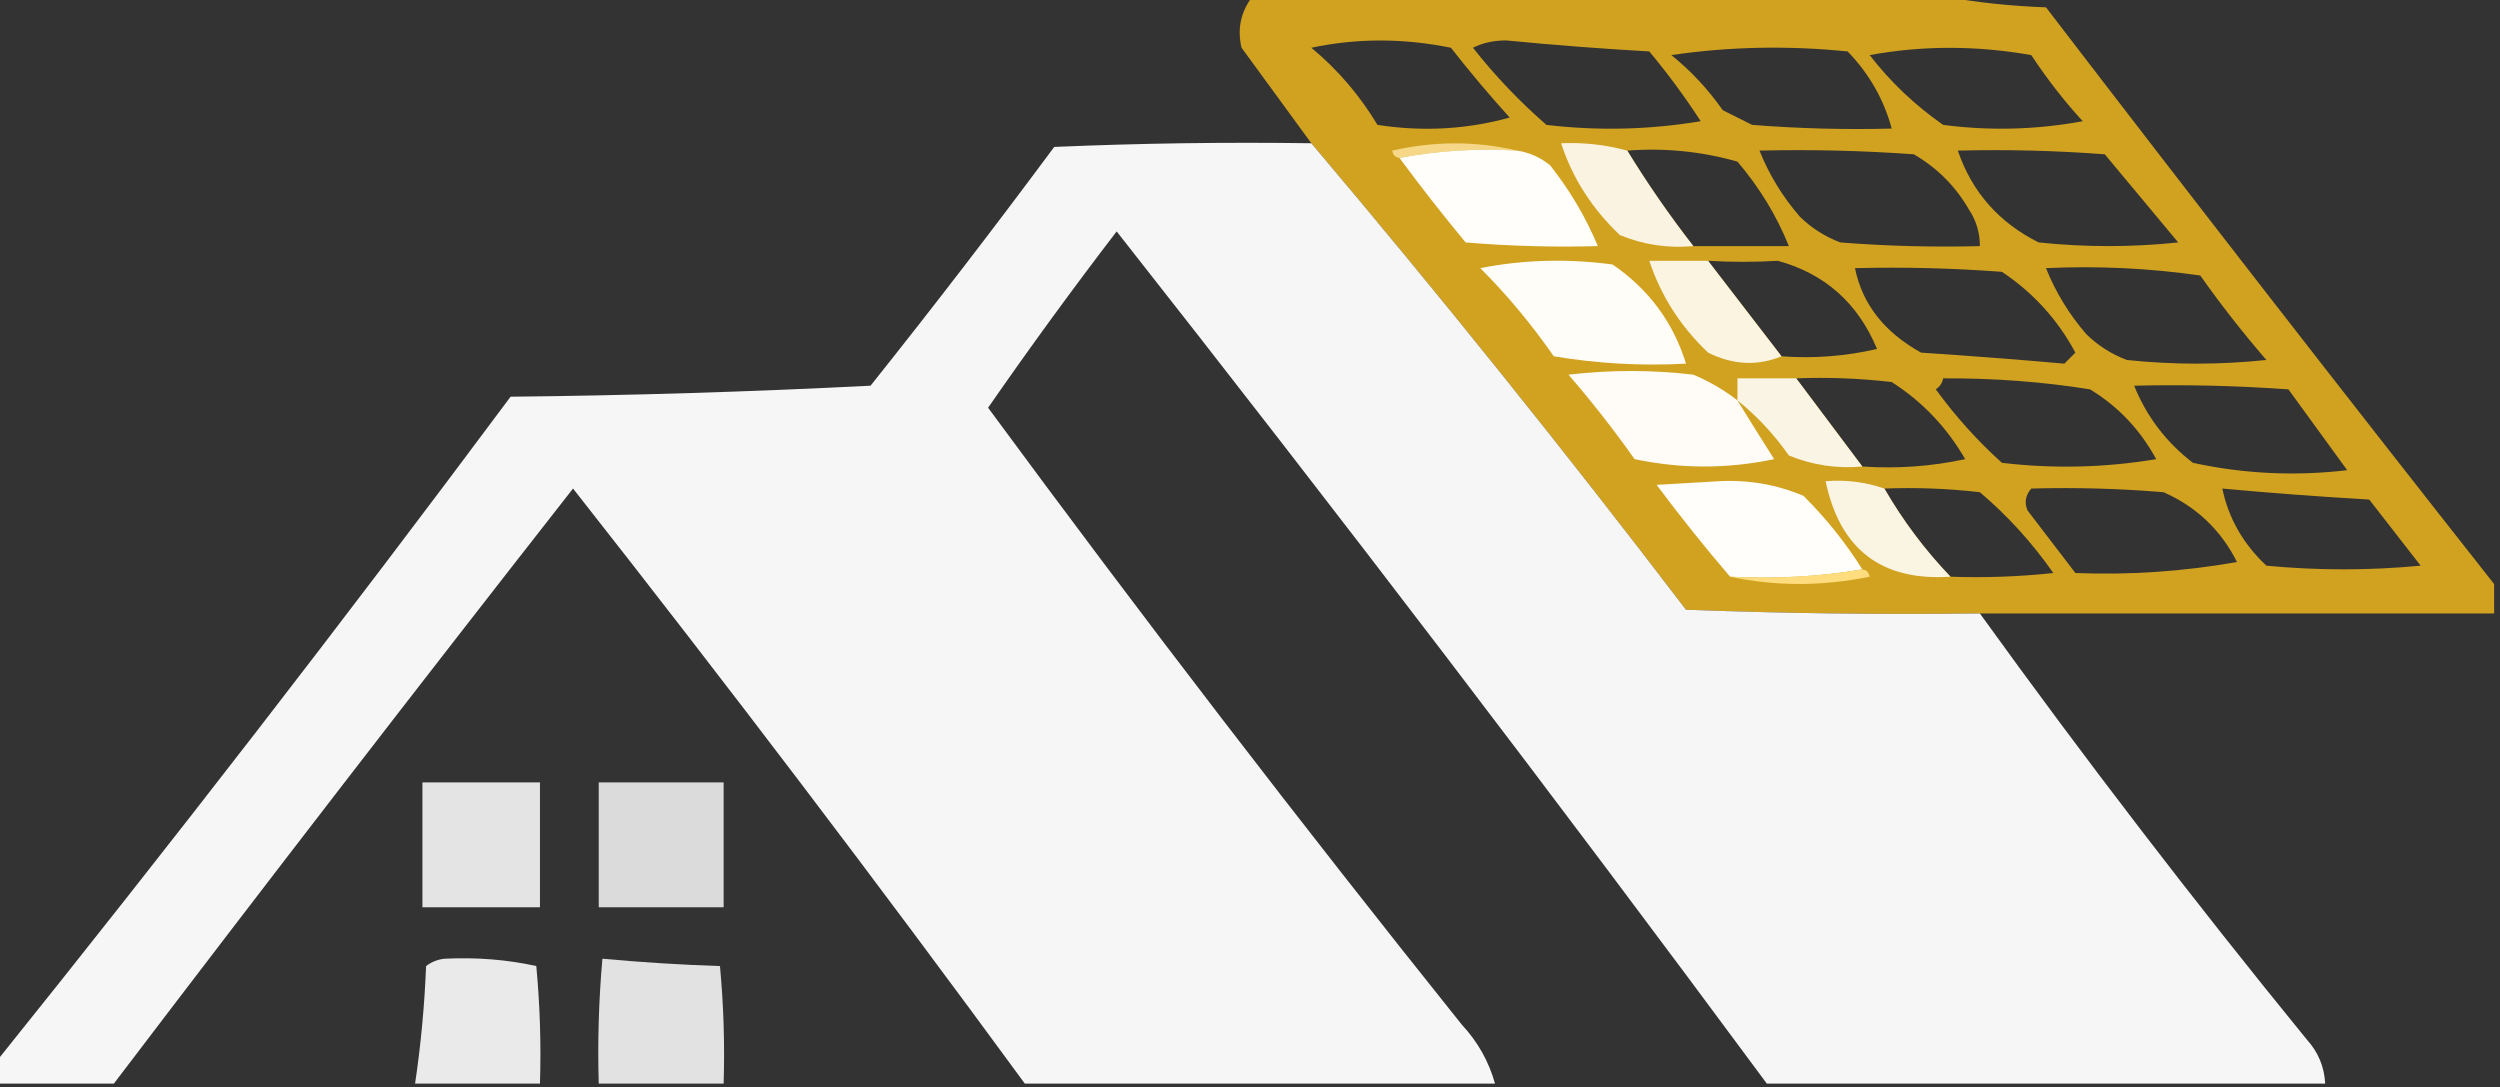 <svg width="338" height="147" viewBox="0 0 338 147" fill="none" xmlns="http://www.w3.org/2000/svg">
<rect x="0" y="0" width="338" height="147" fill="#333333" stroke="none"/>
<g clip-path="url(#clip0_34_3788)">
<path opacity="0.777" fill-rule="evenodd" clip-rule="evenodd" d="M169.348 -0.497C200.469 -0.497 231.592 -0.497 262.713 -0.497C267.165 0.323 271.8 0.82 276.618 0.993C296.679 27.168 316.874 53.158 337.206 78.963C337.206 80.287 337.206 81.612 337.206 82.936C314.031 82.936 290.854 82.936 267.679 82.936C254.432 83.101 241.188 82.936 227.949 82.439C211.523 60.899 194.638 39.875 177.294 19.368C174.158 15.094 171.013 10.789 167.858 6.456C167.253 3.908 167.75 1.591 169.348 -0.497ZM177.294 6.456C183.43 5.148 189.721 5.148 196.166 6.456C198.696 9.693 201.344 12.839 204.112 15.892C198.325 17.498 192.365 17.829 186.233 16.885C183.824 12.875 180.844 9.399 177.294 6.456ZM199.145 6.456C200.43 5.802 201.919 5.471 203.615 5.463C210.06 6.091 216.516 6.588 222.983 6.953C225.492 9.958 227.81 13.104 229.936 16.389C223.007 17.545 216.054 17.711 209.078 16.885C205.425 13.703 202.114 10.227 199.145 6.456ZM225.963 7.449C233.733 6.301 241.679 6.136 249.801 6.953C252.709 9.961 254.695 13.438 255.76 17.382C249.461 17.547 243.171 17.381 236.889 16.885C235.565 16.223 234.24 15.561 232.916 14.899C230.927 12.058 228.61 9.575 225.963 7.449ZM252.78 7.449C259.909 6.139 267.192 6.139 274.632 7.449C276.71 10.609 279.027 13.589 281.584 16.389C275.32 17.545 269.029 17.71 262.713 16.885C258.878 14.207 255.567 11.062 252.78 7.449ZM220.003 20.361C225.097 19.976 230.063 20.472 234.902 21.851C237.884 25.345 240.201 29.152 241.855 33.274C237.551 33.274 233.246 33.274 228.943 33.274C225.708 29.114 222.728 24.81 220.003 20.361ZM237.882 20.361C244.842 20.196 251.795 20.362 258.74 20.858C261.885 22.679 264.369 25.162 266.189 28.308C267.191 29.822 267.688 31.477 267.679 33.274C261.38 33.439 255.09 33.273 248.807 32.777C246.735 31.99 244.913 30.831 243.345 29.301C241.003 26.597 239.182 23.617 237.882 20.361ZM264.699 20.361C271.329 20.196 277.951 20.362 284.564 20.858C287.875 24.831 291.186 28.804 294.497 32.777C288.206 33.439 281.915 33.439 275.625 32.777C270.24 30.083 266.598 25.945 264.699 20.361ZM230.929 35.26C234.055 35.446 237.199 35.446 240.365 35.26C246.726 37.006 251.195 40.979 253.774 47.179C249.52 48.165 245.216 48.496 240.862 48.172C237.582 43.892 234.27 39.588 230.929 35.26ZM250.794 36.253C257.424 36.088 264.046 36.254 270.659 36.75C274.879 39.558 278.19 43.2 280.591 47.676C280.095 48.172 279.598 48.669 279.101 49.166C272.89 48.614 266.434 48.117 259.733 47.676C254.756 44.918 251.776 41.11 250.794 36.253ZM276.618 36.253C283.603 35.925 290.555 36.256 297.476 37.247C300.266 41.197 303.246 45.004 306.416 48.669C300.125 49.331 293.834 49.331 287.544 48.669C285.471 47.882 283.649 46.723 282.081 45.193C279.739 42.489 277.918 39.509 276.618 36.253ZM242.848 51.152C247.165 50.987 251.468 51.153 255.76 51.649C259.894 54.294 263.206 57.77 265.693 62.078C261.104 63.064 256.469 63.395 251.787 63.071C248.807 59.098 245.828 55.125 242.848 51.152ZM262.713 51.152C269.6 51.121 276.222 51.617 282.578 52.642C286.382 54.958 289.362 58.103 291.517 62.078C284.588 63.234 277.635 63.4 270.659 62.574C267.368 59.611 264.388 56.3 261.72 52.642C262.272 52.262 262.603 51.765 262.713 51.152ZM288.537 52.145C295.498 51.98 302.451 52.146 309.395 52.642C312.044 56.284 314.692 59.926 317.341 63.568C310.322 64.401 303.369 64.07 296.483 62.574C292.865 59.79 290.216 56.314 288.537 52.145ZM254.767 66.051C259.084 65.886 263.387 66.052 267.679 66.547C271.435 69.731 274.746 73.373 277.612 77.473C272.988 77.969 268.354 78.134 263.706 77.97C260.243 74.352 257.263 70.379 254.767 66.051ZM274.632 66.051C280.6 65.886 286.56 66.051 292.51 66.547C296.952 68.506 300.262 71.651 302.443 75.983C295.195 77.267 287.911 77.763 280.591 77.473C278.439 74.659 276.288 71.845 274.135 69.03C273.668 67.961 273.834 66.968 274.632 66.051ZM300.456 66.051C306.818 66.642 313.44 67.139 320.321 67.541C322.638 70.52 324.956 73.5 327.274 76.48C320.321 77.142 313.368 77.142 306.416 76.48C303.287 73.55 301.3 70.073 300.456 66.051Z" fill="#FFC21A"/>
<path opacity="0.959" fill-rule="evenodd" clip-rule="evenodd" d="M177.294 19.368C194.638 39.875 211.523 60.899 227.949 82.439C241.188 82.936 254.432 83.101 267.679 82.936C281.818 102.544 296.551 121.747 311.878 140.544C313.427 142.249 314.254 144.236 314.361 146.503C289.2 146.503 264.037 146.503 238.875 146.503C210.194 107.711 180.893 69.306 150.973 31.287C144.987 39.094 139.193 47.04 133.591 55.125C154.375 83.36 175.73 111.171 197.655 138.557C199.798 140.859 201.288 143.508 202.125 146.503C180.936 146.503 159.746 146.503 138.557 146.503C118.696 119.389 98.334 92.571 77.473 66.051C56.566 92.745 35.874 119.563 15.395 146.503C10.098 146.503 4.801 146.503 -0.497 146.503C-0.497 145.51 -0.497 144.517 -0.497 143.524C23.194 114.029 46.37 84.066 69.03 53.635C85.263 53.469 101.487 52.973 117.699 52.145C126.167 41.527 134.443 30.767 142.53 19.865C154.114 19.368 165.702 19.203 177.294 19.368Z" fill="#FFFEFE"/>
<path opacity="0.788" fill-rule="evenodd" clip-rule="evenodd" d="M205.105 20.361C199.616 20.042 194.318 20.373 189.213 21.355C188.674 21.295 188.343 20.964 188.22 20.361C194 19.055 199.629 19.055 205.105 20.361Z" fill="#FFE6A3"/>
<path fill-rule="evenodd" clip-rule="evenodd" d="M205.105 20.361C206.763 20.611 208.253 21.273 209.574 22.348C212.268 25.761 214.42 29.403 216.03 33.274C210.062 33.439 204.103 33.273 198.152 32.777C195.044 29.03 192.064 25.222 189.213 21.355C194.318 20.373 199.616 20.042 205.105 20.361Z" fill="#FFFEFB"/>
<path opacity="0.899" fill-rule="evenodd" clip-rule="evenodd" d="M220.003 20.361C222.728 24.81 225.708 29.114 228.943 33.274C225.488 33.587 222.177 33.091 219.01 31.784C215.24 28.216 212.592 24.077 211.064 19.368C214.113 19.237 217.093 19.568 220.003 20.361Z" fill="#FFFCF7"/>
<path fill-rule="evenodd" clip-rule="evenodd" d="M200.138 36.253C205.918 35.109 211.878 34.943 218.017 35.757C222.912 39.107 226.223 43.576 227.949 49.166C221.953 49.493 215.994 49.161 210.071 48.172C207.082 43.865 203.771 39.892 200.138 36.253Z" fill="#FFFDF7"/>
<path opacity="0.89" fill-rule="evenodd" clip-rule="evenodd" d="M230.929 35.26C234.27 39.588 237.582 43.892 240.861 48.172C237.612 49.514 234.3 49.348 230.929 47.676C227.206 44.139 224.557 40.001 222.983 35.26C225.632 35.26 228.28 35.26 230.929 35.26Z" fill="#FFFDF8"/>
<path fill-rule="evenodd" clip-rule="evenodd" d="M234.902 54.132C236.504 56.746 238.16 59.394 239.868 62.078C233.578 63.402 227.287 63.402 220.997 62.078C218.207 58.128 215.227 54.321 212.057 50.656C217.686 49.993 223.314 49.993 228.943 50.656C231.12 51.575 233.106 52.734 234.902 54.132Z" fill="#FFFCF7"/>
<path opacity="0.899" fill-rule="evenodd" clip-rule="evenodd" d="M242.848 51.152C245.828 55.125 248.807 59.098 251.787 63.071C248.333 63.385 245.021 62.888 241.855 61.581C239.866 58.741 237.549 56.257 234.902 54.132C234.902 53.139 234.902 52.145 234.902 51.152C237.551 51.152 240.199 51.152 242.848 51.152Z" fill="#FFFDFA"/>
<path fill-rule="evenodd" clip-rule="evenodd" d="M251.787 76.976C246.016 77.959 240.057 78.29 233.909 77.97C230.498 73.991 227.186 69.853 223.976 65.554C226.79 65.388 229.605 65.223 232.419 65.058C236.419 64.85 240.226 65.512 243.841 67.044C246.89 70.087 249.539 73.398 251.787 76.976Z" fill="#FFFEFB"/>
<path opacity="0.89" fill-rule="evenodd" clip-rule="evenodd" d="M254.767 66.051C257.263 70.379 260.243 74.352 263.706 77.97C254.386 78.591 248.759 74.287 246.821 65.057C249.581 64.838 252.23 65.169 254.767 66.051Z" fill="#FFFDFA"/>
<path fill-rule="evenodd" clip-rule="evenodd" d="M251.787 76.976C252.327 77.036 252.657 77.367 252.78 77.97C246.336 79.278 240.045 79.278 233.909 77.97C240.057 78.29 246.016 77.959 251.787 76.976Z" fill="#FFDD7E"/>
<path opacity="0.866" fill-rule="evenodd" clip-rule="evenodd" d="M57.111 105.78C62.409 105.78 67.706 105.78 73.003 105.78C73.003 111.409 73.003 117.037 73.003 122.666C67.706 122.666 62.409 122.666 57.111 122.666C57.111 117.037 57.111 111.409 57.111 105.78Z" fill="#FEFFFE"/>
<path opacity="0.823" fill-rule="evenodd" clip-rule="evenodd" d="M80.949 105.78C86.578 105.78 92.206 105.78 97.835 105.78C97.835 111.409 97.835 117.037 97.835 122.666C92.206 122.666 86.578 122.666 80.949 122.666C80.949 117.037 80.949 111.409 80.949 105.78Z" fill="#FEFFFE"/>
<path opacity="0.897" fill-rule="evenodd" clip-rule="evenodd" d="M73.003 146.503C67.375 146.503 61.747 146.503 56.118 146.503C56.898 141.287 57.394 135.99 57.608 130.611C58.328 130.056 59.156 129.726 60.091 129.618C64.471 129.411 68.61 129.741 72.507 130.611C73.003 135.899 73.168 141.195 73.003 146.503Z" fill="#FEFFFE"/>
<path opacity="0.856" fill-rule="evenodd" clip-rule="evenodd" d="M97.835 146.503C92.206 146.503 86.578 146.503 80.949 146.503C80.784 140.866 80.95 135.237 81.446 129.618C86.716 130.105 92.013 130.436 97.338 130.612C97.834 135.899 97.999 141.196 97.835 146.503Z" fill="#FEFFFE"/>
</g>
<defs>
<clipPath id="clip0_34_3788">
<rect width="337.703" height="147" fill="white"/>
</clipPath>
</defs>
</svg>
